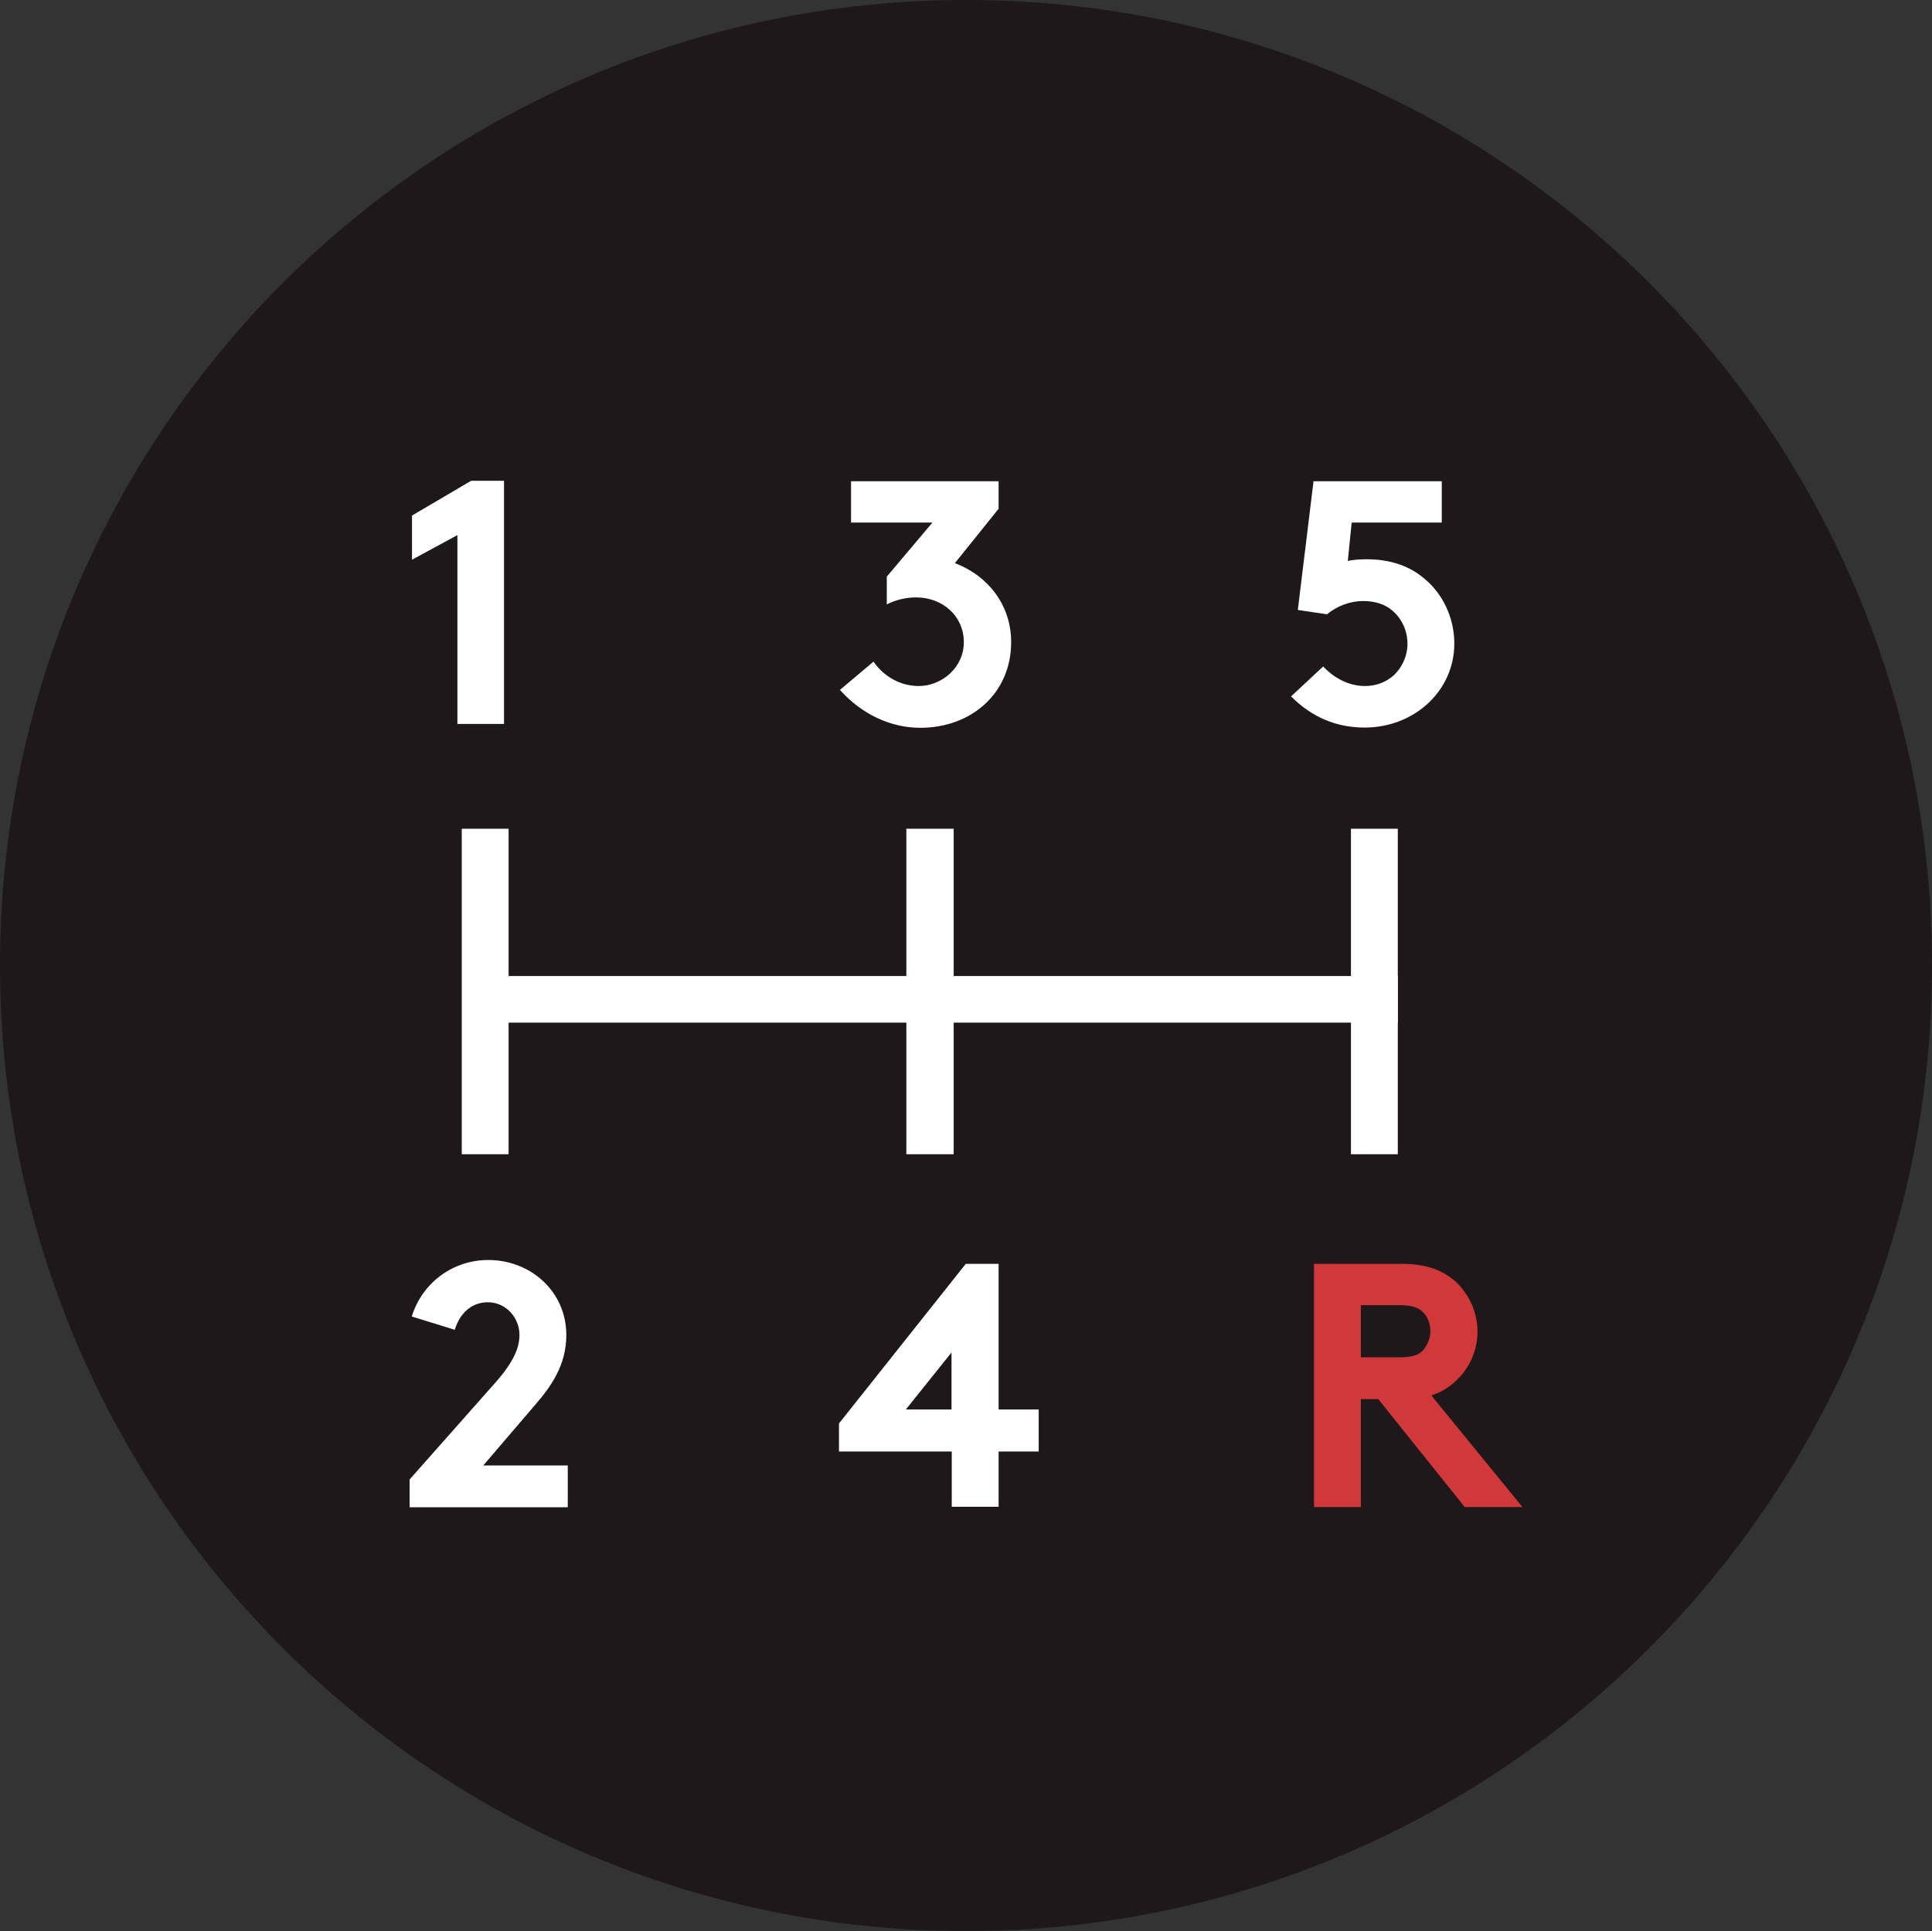 <?xml version="1.0" encoding="utf-8"?>
<!-- Generator: Adobe Illustrator 19.1.0, SVG Export Plug-In . SVG Version: 6.00 Build 0)  -->
<svg version="1.1" id="Layer_1" xmlns="http://www.w3.org/2000/svg" xmlns:xlink="http://www.w3.org/1999/xlink" x="0px" y="0px"
	 viewBox="5.5 -1.8 800 799.8" style="enable-background:new 5.5 -1.8 800 799.8;" xml:space="preserve">
<rect x="5.5" y="-1.8" width="800" height="799.8" fill="#333333" stroke="none"/>
<style type="text/css">
	.st0{fill:#1E181A;}
	.st1{fill:#FFFFFF;}
	.st2{fill:#D03839;}
</style>
<g>
	<path class="st0" d="M805.5,398c0,220.9-179.1,399.9-399.9,399.9C184.6,797.9,5.5,618.9,5.5,398C5.5,177.2,184.6-1.8,405.6-1.8
		C626.4-1.8,805.5,177.2,805.5,398z"/>
	<g>
		<path class="st1" d="M176.1,211.7l24.5-14.4h13.6V298h-19.3v-78.2L176.1,230L176.1,211.7L176.1,211.7z"/>
		<path class="st1" d="M367.2,272.2c4.1,6,11,10.1,18.7,10.1c9.4,0,18.7-7.5,18.7-18.2c0-10.6-8.6-18.5-19.8-18.5
			c-4.1,0-8.4,1-12.1,2.9V237l18.9-22.4h-33.7v-17.1H419v11.4l-18.1,22.5c13.9,5.3,23.3,17.5,23.3,32.7c0,21.3-16.6,35.5-37.6,35.5
			c-12.3,0-24.3-5.6-33.3-15.7L367.2,272.2z"/>
		<path class="st1" d="M553.4,274.2c4.3,4.6,10.4,8.1,17.3,8.1c4.5,0,8.7-1.5,12.1-4.6c3.3-3.2,5.5-7.8,5.5-12.9
			c0-5.4-2.3-10.3-6.2-13.7c-3.2-2.8-7.5-4-12.2-4c-4.9,0-10.5,1.8-14.9,5.5l-12.1-1.8l6.5-53.3h53.1v17.1h-37.3l-1.6,15.9
			c2.2-0.5,5.1-0.7,7.9-0.7c7.7,0,16.3,1.8,23.4,7.7c7.9,6.3,12.8,16.4,12.8,27.2c0,19.8-16.8,34.8-37.1,34.8
			c-11.7,0-21.8-4.2-30.5-12.9L553.4,274.2z"/>
		<path class="st1" d="M176,543.4c4.3-13.9,16.9-23.4,31.7-23.4c17.4,0,32.3,12.9,32.3,31.1c0,12.3-6.2,21.2-13,29l-21.4,25h35v17.3
			h-65.5v-11.5l35.5-40.1c7.7-8.7,10-14.6,10-19.8c0-7-5.5-13.5-13.1-13.5c-6.8,0-11.6,4.6-13.7,11.4L176,543.4z"/>
		<path class="st1" d="M419,521.5v60.4h16.6v17.4H419v22.9h-19.4v-22.9h-46.7v-11.6l52.5-66.1H419z M399.5,581.9v-23.6l-18.9,23.6
			H399.5z"/>
		<path class="st2" d="M569,577.6v44.7h-19.4V521.6h36.6c10.4,0,17,2.9,22.1,7.4c5.5,5.2,9,12.6,9,20.6c0,8.1-3.5,15.5-9,20.5
			c-2.7,2.6-6,4.6-10.1,6l37.7,46.2h-23.9l-35.8-44.7H569V577.6z M585.1,560.3c5.5,0,8.1-1.1,9.8-3.1c1.6-2,2.9-4.7,2.9-7.6
			c0-3.1-1.1-6-2.9-7.8c-1.6-1.8-4.2-3.1-9.8-3.1H569v21.6H585.1z"/>
		<g>
			<rect x="205.8" y="402.4" class="st1" width="378.5" height="19.3"/>
			<rect x="196.7" y="341.4" class="st1" width="19.4" height="134.8"/>
			<rect x="564.9" y="341.4" class="st1" width="19.4" height="134.8"/>
		</g>
		<rect x="380.8" y="341.4" class="st1" width="19.6" height="134.8"/>
	</g>
</g>
</svg>
